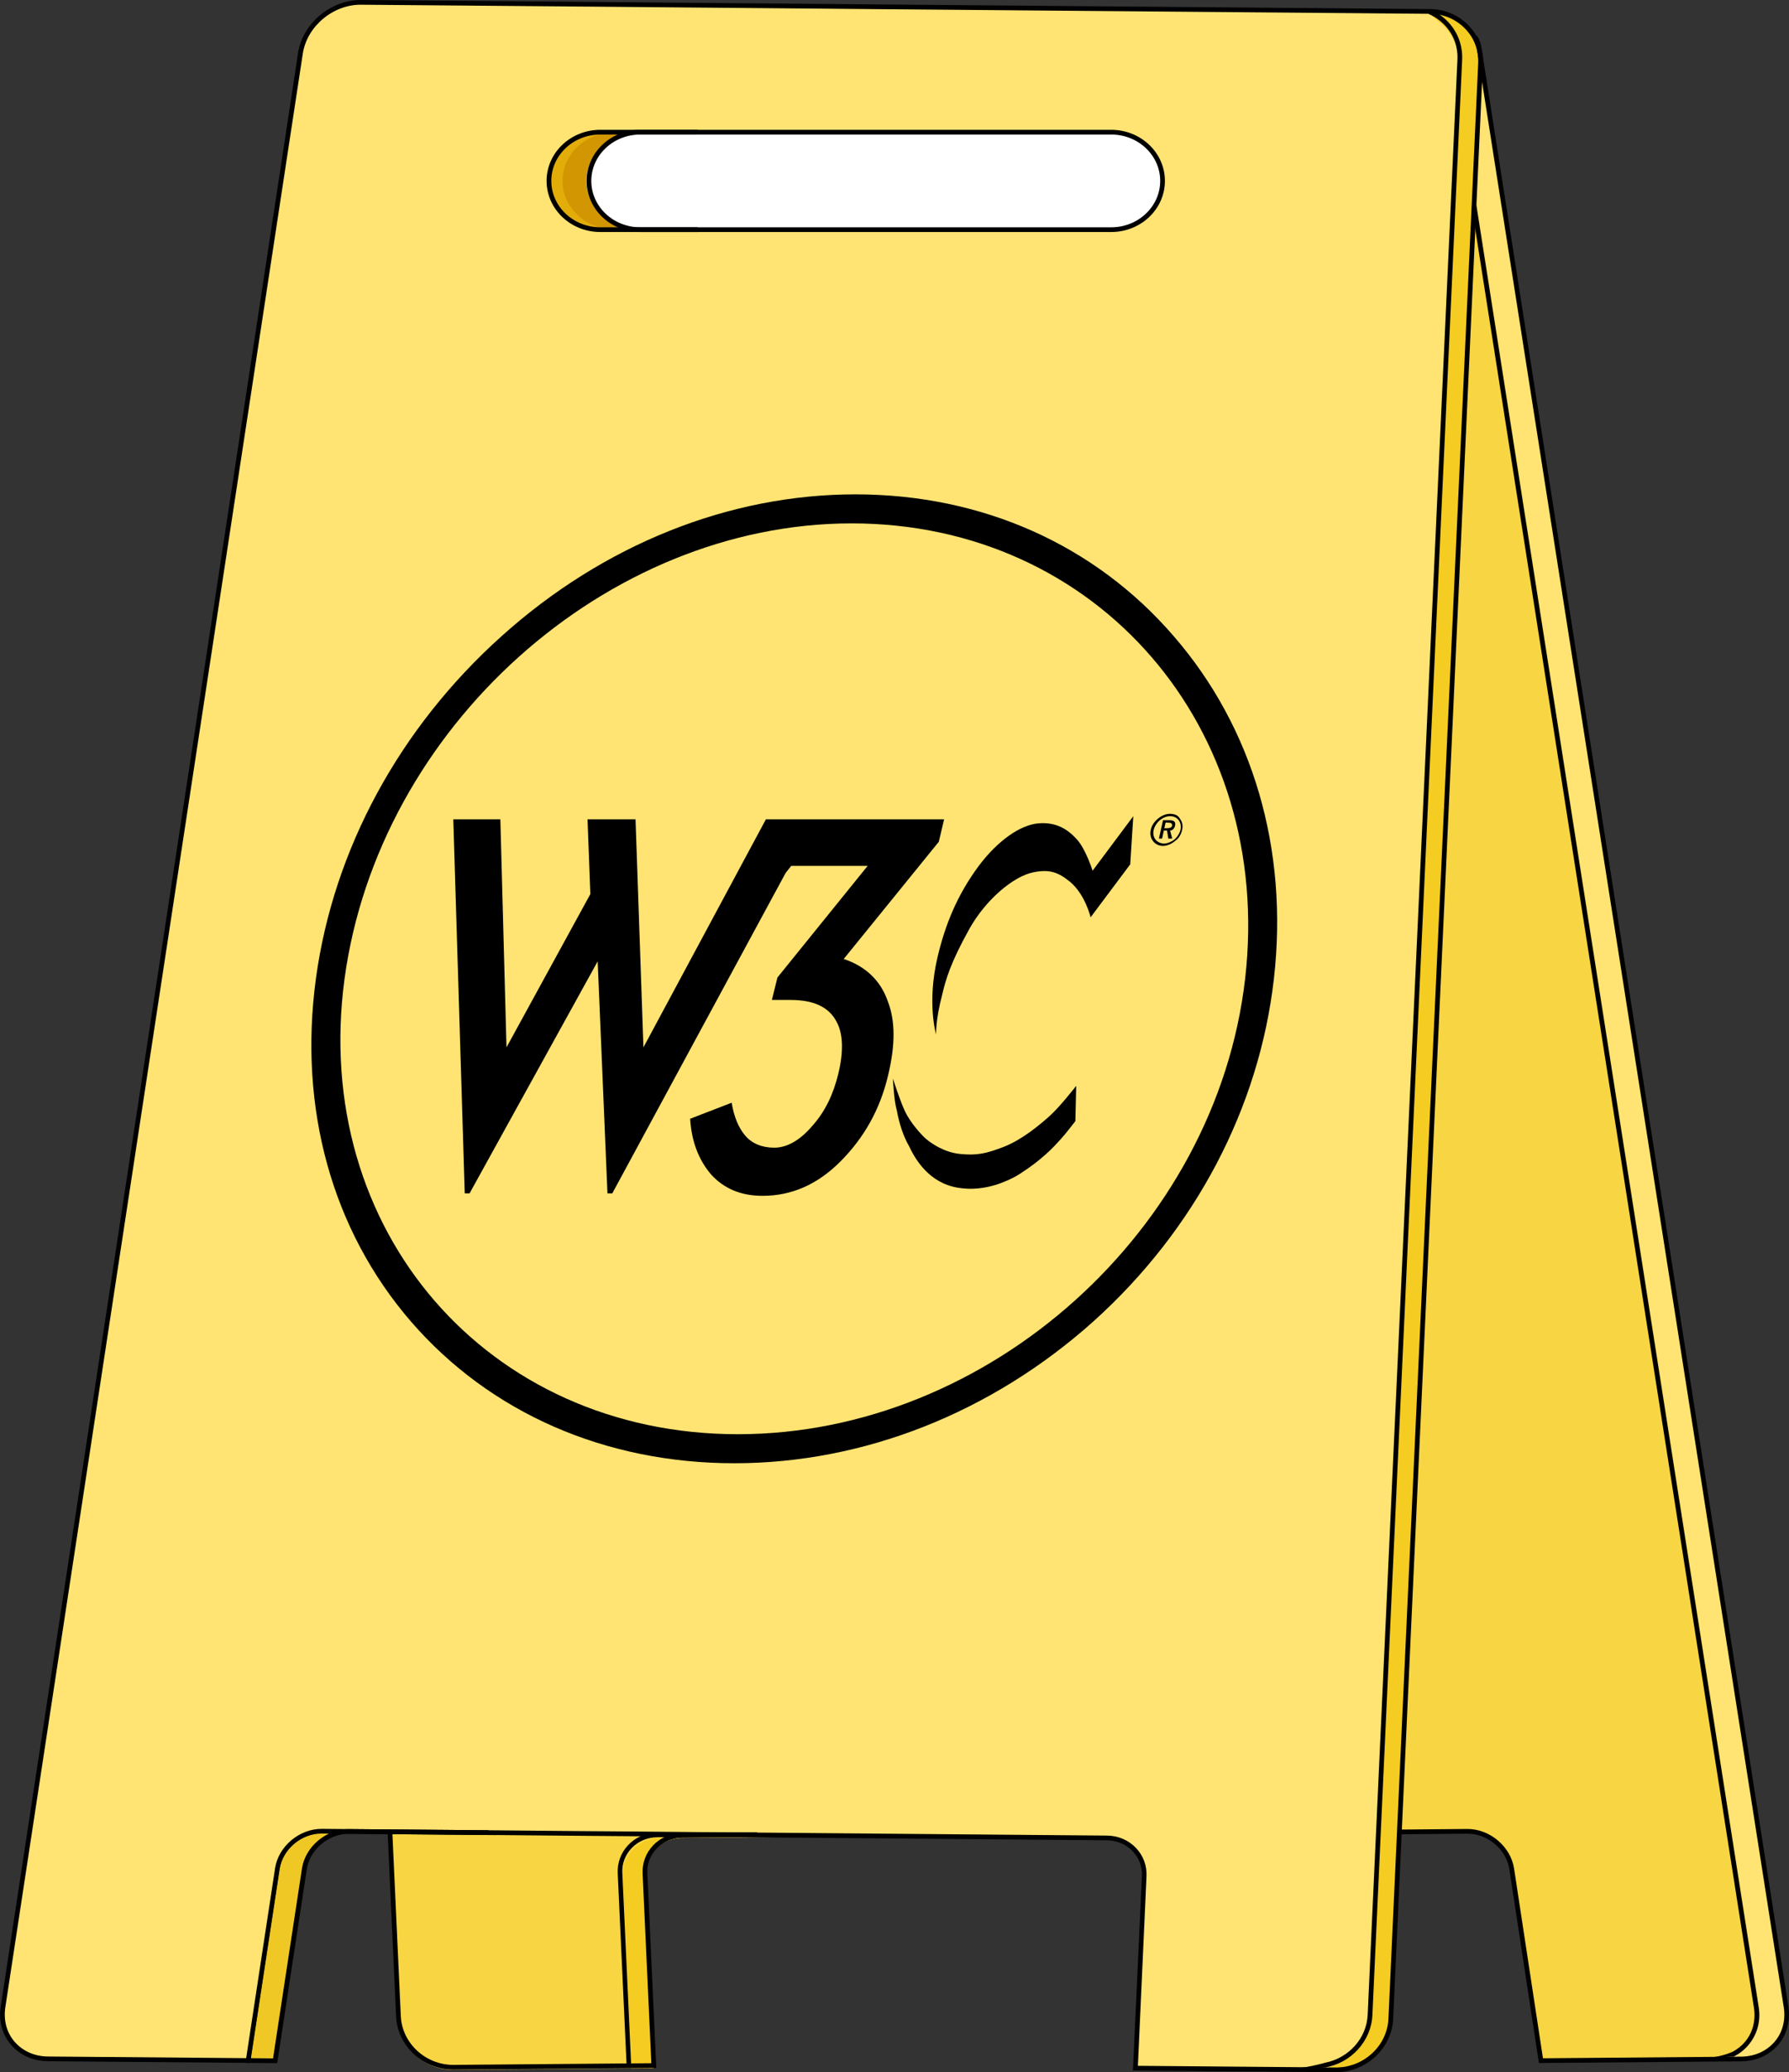 <?xml version="1.0" encoding="utf-8"?>
<!-- Generator: Adobe Illustrator 25.3.0, SVG Export Plug-In . SVG Version: 6.00 Build 0)  -->
<svg version="1.1" id="Layer_1" xmlns="http://www.w3.org/2000/svg" xmlns:xlink="http://www.w3.org/1999/xlink" x="0px" y="0px"
	 viewBox="0 0 1516.7 1755.9" style="enable-background:new 0 0 1516.7 1755.9;" xml:space="preserve">
<rect x="0" y="0" width="1516.7" height="1755.9" fill="#333333" stroke="none"/>
<style type="text/css">
	.st0{fill:#F8D543;}
	.st1{fill:#FFE473;}
	.st2{fill:#F4CC22;}
	.st3{fill:#EFC825;}
	.st4{fill:#FFFFFF;}
	.st5{fill:#E3AD09;}
	.st6{fill:#D19601;}
	.st7{fill-rule:evenodd;clip-rule:evenodd;}
</style>
<g>
	<path class="st0" d="M304.3,9.7c-24.6,0.2-43.9,20-42.8,44l76.1,1657c1.1,24,22.2,43.4,46.8,43.2l169.7-1.4l-7.5-162.8
		c-0.8-17.6,13.3-32.1,31.5-32.3l340.9-2.9c18.1-0.2,47.7-0.4,65.8-0.6l51.4-0.4c18.1-0.2,47.7-0.4,65.8-0.6l141.7-1.2
		c18.1-0.2,35.1,14.1,37.8,31.7l24.8,162.6l169.7-1.4c24.7-0.2,41.8-20,38.2-43.9l-260.1-1659c-3.6-24-16.5-3.9-41.2-3.6l-200.6,7.6
		c-24.7,0.2-49.1,2-73.8,2.2L866.4,13c-24.7,0.2-73.3-7.5-97.9-7.3L304.3,9.7z"/>
</g>
<path class="st1" d="M1514.1,1700.6L1254,41.6c-2.7-17.8-10.6-11.3-24.5-6.6c0.7,1.7,1.2,3.9,1.7,6.6l260.1,1659
	c3.6,24-13.5,43.7-38.2,43.9l-146.8,1.3v0.2l169.7-1.4C1500.6,1744.3,1517.8,1724.5,1514.1,1700.6z"/>
<g>
	<path class="st1" d="M1212.4,9.7c24.6,0.2,43.9,20,42.8,44l-76.1,1657c-1.1,24-22.2,43.4-46.8,43.2l-169.7-1.4l7.5-162.8
		c0.8-17.6-13.3-32.1-31.5-32.3l-340.9-2.9c-18.1-0.2-47.7-0.4-65.8-0.6l-51.4-0.4c-18.1-0.2-47.7-0.4-65.8-0.6l-141.7-1.2
		c-18.1-0.2-35.1,14.1-37.8,31.7L210.4,1746l-169.7-1.4c-24.7-0.2-41.8-20-38.2-43.9L254.7,45.2c3.6-24,26.8-43.4,51.4-43.2L499,3.6
		c24.7,0.2,65,0.6,89.6,0.8l70,0.6c24.7,0.2,65,0.6,89.6,0.8L1212.4,9.7z"/>
</g>
<path class="st2" d="M1219.3,10.2l-9.4-0.5l9.4,8.3c10.9,8,17.7,21,17,35.4l-76.1,1657c-1.1,22.9-20.3,41.6-43.6,43.1l15.6,0.1
	c24.7,0.2,45.7-19.2,46.8-43.2l76.1-1657C1256.2,31.8,1240.5,13.6,1219.3,10.2z"/>
<path class="st3" d="M274.7,1552.3c-18.1-0.2-35.1,14.1-37.8,31.7l-24.7,162.5l19.3,0.2l24.8-162.6c2.5-16.5,17.6-30.1,34.5-31.6
	L274.7,1552.3z"/>
<path class="st2" d="M559.6,1557.5c-18.1,0.2-32.3,14.7-31.5,32.3l7.5,162.8h-0.5v0.2l18.7-0.2l-7.5-162.8
	c-0.8-16.9,12.2-30.9,29.2-32.2v-0.3L559.6,1557.5z"/>
<path class="st4" d="M985.6,153.3c0,22.7-19.6,41.3-43.5,41.3H508.9c-23.9,0-43.5-18.6-43.5-41.3S485,112,508.9,112h433.2
	C966,112,985.6,130.6,985.6,153.3z"/>
<path class="st5" d="M477.5,153.3c0-22.7,19.8-41.3,44-41.3h-12.1c-24.2,0-44,18.6-44,41.3s19.8,41.3,44,41.3h12.1
	C497.3,194.6,477.5,176,477.5,153.3z"/>
<path class="st6" d="M497.1,153.3c0-22.7,19.8-41.3,44-41.3h-20.2c-24.2,0-44,18.6-44,41.3s19.8,41.3,44,41.3h20.2
	C516.9,194.6,497.1,176,497.1,153.3z"/>
<g>
	<path d="M752.5,848c-6-17-18.5-29.2-37.2-35.4l80.6-99.3l4.5-19H689.9h-39.3h-1.3L545.5,887.5l-6.7-193.2h-40.7l2.4,63.3
		l-71.1,129.9l-5.2-193.2h-39.9l9.7,316.9h4.1l108.6-196.6l8.3,196.6h4.1L666,739.8l4.8-6.1h64.8l-76.5,94.6l-4.7,19h15.5
		c20.2,0,32.8,6.1,39.3,18.4c5.6,10.2,6.1,25.2,1.5,44.2c-4.1,17-11.1,32-22.1,44.2c-10.4,12.2-21.4,18.4-32.2,18.4
		c-10.2,0-18.8-3.4-24.6-10.2s-9.6-16.3-11.5-27.9L585.1,948c1.2,19.7,7.5,35.4,18.1,47.6c10.8,11.6,24.9,17.7,43.3,17.7
		c24.5,0,46.5-9.5,66.1-29.2s33.4-43.5,40.3-72.8C759.1,885.5,759.2,865,752.5,848z"/>
	<g>
		<path d="M960.8,691.6l-2.6,40.8l-33.6,44.9c0,0-4.4-19-17.2-29.9c-10.7-8.8-18.2-10.9-31.5-8.2c-16.8,3.4-40.1,23.1-53.9,47.6
			c-16.3,29.2-20.3,43.5-23.3,56.4c-5.6,21.1-5.1,33.3-5.1,33.3s-7.9-26.5,1.2-65.3c6.4-27.2,16.4-52.4,35-77.5
			c16.4-21.8,35.4-34.7,50.4-36c15.6-1.4,25.4,5.4,32.8,13.6c7.5,8.2,13.3,26.5,13.3,26.5L960.8,691.6z"/>
		<path d="M912.4,920.1c0,0-14.3,18.4-22.8,25.8c-7.6,6.8-22.8,19.7-38.4,25.8c-15.7,6.1-23.4,7.5-37.4,6.1
			c-13.9-1.4-24.9-9.5-28.9-12.9c-3.9-3.4-13.1-13.6-17.6-23.1S757,913.9,757,913.9s0.9,19,3.2,26.5c0.9,4.8,3.6,19,10.4,30.6
			c5.4,11.6,17.1,31.3,41.3,35.4c24.2,4.1,43.7-6.8,49.1-9.5c4.7-2.7,15.9-10.2,22.7-16.3c7.5-6.1,14.8-14.3,19.4-19.7
			c2.8-3.4,8.6-10.9,8.6-10.9L912.4,920.1z"/>
		<path class="st7" d="M990.2,697.1c2.7,0,3.8,0.7,3.4,2.7c-0.3,1.4-1.8,2-4.5,2h-2l1.1-4.8L990.2,697.1L990.2,697.1z M991.3,695
			H986l-3.5,15.6h2.7l1.5-6.8h2.7l1.1,6.8h3.3l-1.8-6.8c2,0,3.8-2,4.2-4.1C997,696.4,995.3,695,991.3,695L991.3,695z M1000.8,703.2
			c-0.6,2.7-2.7,6.1-5.2,8.2c-2.5,2-6.1,3.4-8.8,3.4s-5.7-1.4-7.2-3.4s-2.3-4.8-1.5-8.2c0.6-2.7,2.7-6.1,5.2-8.2
			c2.5-2,5.4-3.4,8.8-3.4c3.3,0,5.7,1.4,7.2,3.4C1000.8,697.1,1001.5,699.8,1000.8,703.2L1000.8,703.2z M991.9,689.6
			c-3.3,0-7,1.4-10.2,4.1c-3.3,2.7-5.4,6.1-6.1,9.5c-0.8,3.4-0.2,6.8,1.9,9.5c2.1,2.7,5.1,4.1,8.4,4.1c3.3,0,7-1.4,10.2-4.1
			c3.1-2,5.2-5.4,6.1-9.5c0.8-3.4,0.2-6.8-1.9-9.5C998.9,690.9,995.8,689.6,991.9,689.6L991.9,689.6z"/>
	</g>
</g>
<g>
	<path d="M622.6,1239.9c-109.6,0-207.2-42.7-274.3-120.2c-66.9-77.5-95.3-180.6-80.5-290.3c14.9-109.6,70.9-212.7,157.4-290.3
		c86.2-77.5,192.7-120.2,300-120.2s203.1,42.7,269.9,120.2c67.2,77.5,97.4,180.6,84.9,290.3c-12.5,109.6-66.8,212.7-153,290.3
		C840.4,1197.2,732.2,1239.9,622.6,1239.9z M722.1,443.5c-208.3,0-401.2,173.1-430,385.9c-28.7,212.8,120.9,385.9,333.5,385.9
		s405.5-173.1,430-385.9S930.5,443.5,722.1,443.5z"/>
</g>
<g>
	<g>
		<path d="M1132.7,1755.9c-0.1,0-0.3,0-0.4,0l-171.8-1.4l7.6-164.9c0.4-7.8-2.4-15.2-7.8-20.9c-5.6-5.9-13.3-9.2-21.8-9.3
			l-340.9-2.9c-9.1-0.1-21-0.2-32.9-0.3c-11.9-0.1-23.9-0.2-32.9-0.3l-51.4-0.4c-9.1-0.1-21-0.2-32.9-0.3
			c-11.9-0.1-23.9-0.2-32.9-0.3l-141.7-1.2c-0.1,0-0.2,0-0.4,0c-17,0-32.9,13.4-35.4,30L212.1,1748l-171.4-1.4
			c-12.6-0.1-23.8-5.1-31.4-14c-7.5-8.7-10.6-20.2-8.7-32.2L252.7,44.9c3.7-24.8,27.5-44.9,53-44.9c0.1,0,0.3,0,0.4,0L499,1.6
			c12.5,0.1,28.9,0.3,45.2,0.4c16.1,0.1,32.2,0.3,44.4,0.4l70,0.6c12.4,0.1,28.7,0.3,45,0.4c16.2,0.1,32.3,0.3,44.6,0.4l464.2,3.9
			c12.7,0.1,24.3,5.1,32.9,14.1c8.2,8.7,12.5,20,11.9,32l-76.1,1657C1179.9,1735.7,1158.3,1755.9,1132.7,1755.9z M964.7,1750.5
			l167.6,1.4c0.1,0,0.2,0,0.4,0c23.5,0,43.4-18.4,44.4-41.3l76.1-1657c0.5-10.8-3.3-21.2-10.8-29c-7.8-8.2-18.4-12.8-30-12.9
			L748.2,7.8c-12.3-0.1-28.4-0.2-44.6-0.4c-16.3-0.2-32.6-0.3-45-0.4l-70-0.6c-12.2-0.1-28.3-0.2-44.4-0.4
			c-16.4-0.2-32.8-0.3-45.2-0.4L306.1,4c-23.8-0.2-45.9,18.4-49.4,41.5L4.5,1701c-1.6,10.9,1.1,21.2,7.8,29
			c6.9,8,16.9,12.5,28.4,12.6l168,1.4l24.5-160.9c2.8-18.5,20.5-33.4,39.4-33.4c0.1,0,0.3,0,0.4,0l141.7,1.2
			c9.1,0.1,21,0.2,32.9,0.3c11.9,0.1,23.9,0.2,32.9,0.3l51.4,0.4c9.1,0.1,21,0.2,32.9,0.3c11.9,0.1,23.9,0.2,32.9,0.3l340.9,2.9
			c9.5,0.1,18.3,3.9,24.6,10.6c6.1,6.5,9.2,14.9,8.8,23.8L964.7,1750.5z"/>
	</g>
</g>
<path d="M413.9,1550.9l-118.1-1c-0.1,0-0.3,0-0.4,0c-18.9,0-36.6,14.9-39.4,33.4l-24.5,160.9l-21.8-0.2l-0.5,4l25.8,0.2l25.1-164.3
	c2.5-16.6,18.4-30,35.4-30c0.1,0,0.2,0,0.4,0l124.2,1.1L413.9,1550.9z"/>
<path d="M1227.7,18.6c-4.6-4.9-10.1-8.5-16.2-10.9l-0.2,4.2c5.1,2.2,9.6,5.4,13.5,9.4c7.5,7.9,11.3,18.2,10.8,29l-76.1,1657
	c-0.9,20-16.2,36.6-35.8,40.5c0,0-9.1,2.7-18.9,4.1s18.7,0,18.7,0c21.8-3.8,39-22.2,40-44.4l76.1-1657
	C1240.1,38.6,1235.9,27.2,1227.7,18.6z"/>
<path d="M1491,1700.8l-240.3-1533c-0.1,0.5-0.3,1-0.5,1.5c-0.6,1.7-1.7,3.8-1,5.5c0.8,1.9,0.3,3.5-0.8,4.6l238.6,1522
	c1.6,10.9-1.1,21.2-7.8,29c-2.8,3.3-6.3,6-10.1,8.1c0,0-9.3,4.3-19.4,4.9c-10.1,0.6,20-0.7,20-0.7c4.8-2.3,9-5.6,12.5-9.7
	C1489.7,1724.2,1492.9,1712.8,1491,1700.8z"/>
<path d="M1516.2,1700.4l-260.1-1659c-1-6.8-2.8-10.6-5.8-12.4c-0.4-0.2-0.8-0.4-1.2-0.5c0.6,0.8,1,1.5,1.4,2.5
	c0.4,1.2,0.2,2.5-0.4,3.6c0.9,1.6,1.6,4.1,2.1,7.5l260.1,1659c1.6,10.9-1.1,21.2-7.8,29c-6.9,8-16.9,12.5-28.4,12.6l-168,1.4
	l-24.5-160.9c-2.9-18.6-20.7-33.6-39.8-33.4l-56.5,0.5c0.1,1.3,0.1,2.6,0,4l56.5-0.5c0.1,0,0.2,0,0.4,0c17,0,32.9,13.4,35.4,30
	l24.8,162.6l0.3,1.7l171.4-1.4c12.6-0.1,23.8-5.1,31.4-14C1514.9,1723.9,1518,1712.4,1516.2,1700.4z"/>
<path d="M594.3,1552.6l-37.2,0.3c-9.5,0.1-18.3,3.9-24.6,10.6c-6.1,6.5-9.2,14.9-8.8,23.8l7.5,162l-11.8,0.4l0.8,2.3l15-0.1
	l-7.6-164.9c-0.4-7.8,2.4-15.2,7.8-20.9c5.6-5.9,13.3-9.2,21.8-9.3l36.6-0.3C593.3,1555.2,593.5,1553.8,594.3,1552.6z"/>
<path d="M641.6,1552.7l-63.4,0.5c-9.5,0.1-18.3,3.9-24.6,10.6c-6.1,6.5-9.2,14.9-8.8,23.8l7.4,160.7l-167.6,1.4c-0.1,0-0.2,0-0.4,0
	c-23.5,0-43.4-18.5-44.4-41.3l-7.2-156.1l-4-0.1l7.2,156.4c1.1,25,22.8,45.1,48.4,45.1c0.1,0,0.3,0,0.4,0l171.8-1.4l-7.6-164.9
	c-0.4-7.8,2.4-15.2,7.8-20.9c5.6-5.9,13.3-9.2,21.8-9.3l67.2-0.6L641.6,1552.7z"/>
<g>
	<path d="M942.1,196.6H508.9c-25.1,0-45.5-19.4-45.5-43.3c0-23.9,20.4-43.3,45.5-43.3h433.2c25.1,0,45.5,19.4,45.5,43.3
		C987.6,177.2,967.2,196.6,942.1,196.6z M508.9,114c-22.9,0-41.5,17.6-41.5,39.3c0,21.7,18.6,39.3,41.5,39.3h433.2
		c22.9,0,41.5-17.6,41.5-39.3c0-21.7-18.6-39.3-41.5-39.3H508.9z"/>
</g>
<path d="M591.6,192.6h-48.8c-22.9,0-41.5-17.6-41.5-39.3c0-21.7,18.6-39.3,41.5-39.3h48.8v-4h-48.8c-25.1,0-45.5,19.4-45.5,43.3
	c0,23.9,20.4,43.3,45.5,43.3h48.8V192.6z"/>
</svg>
